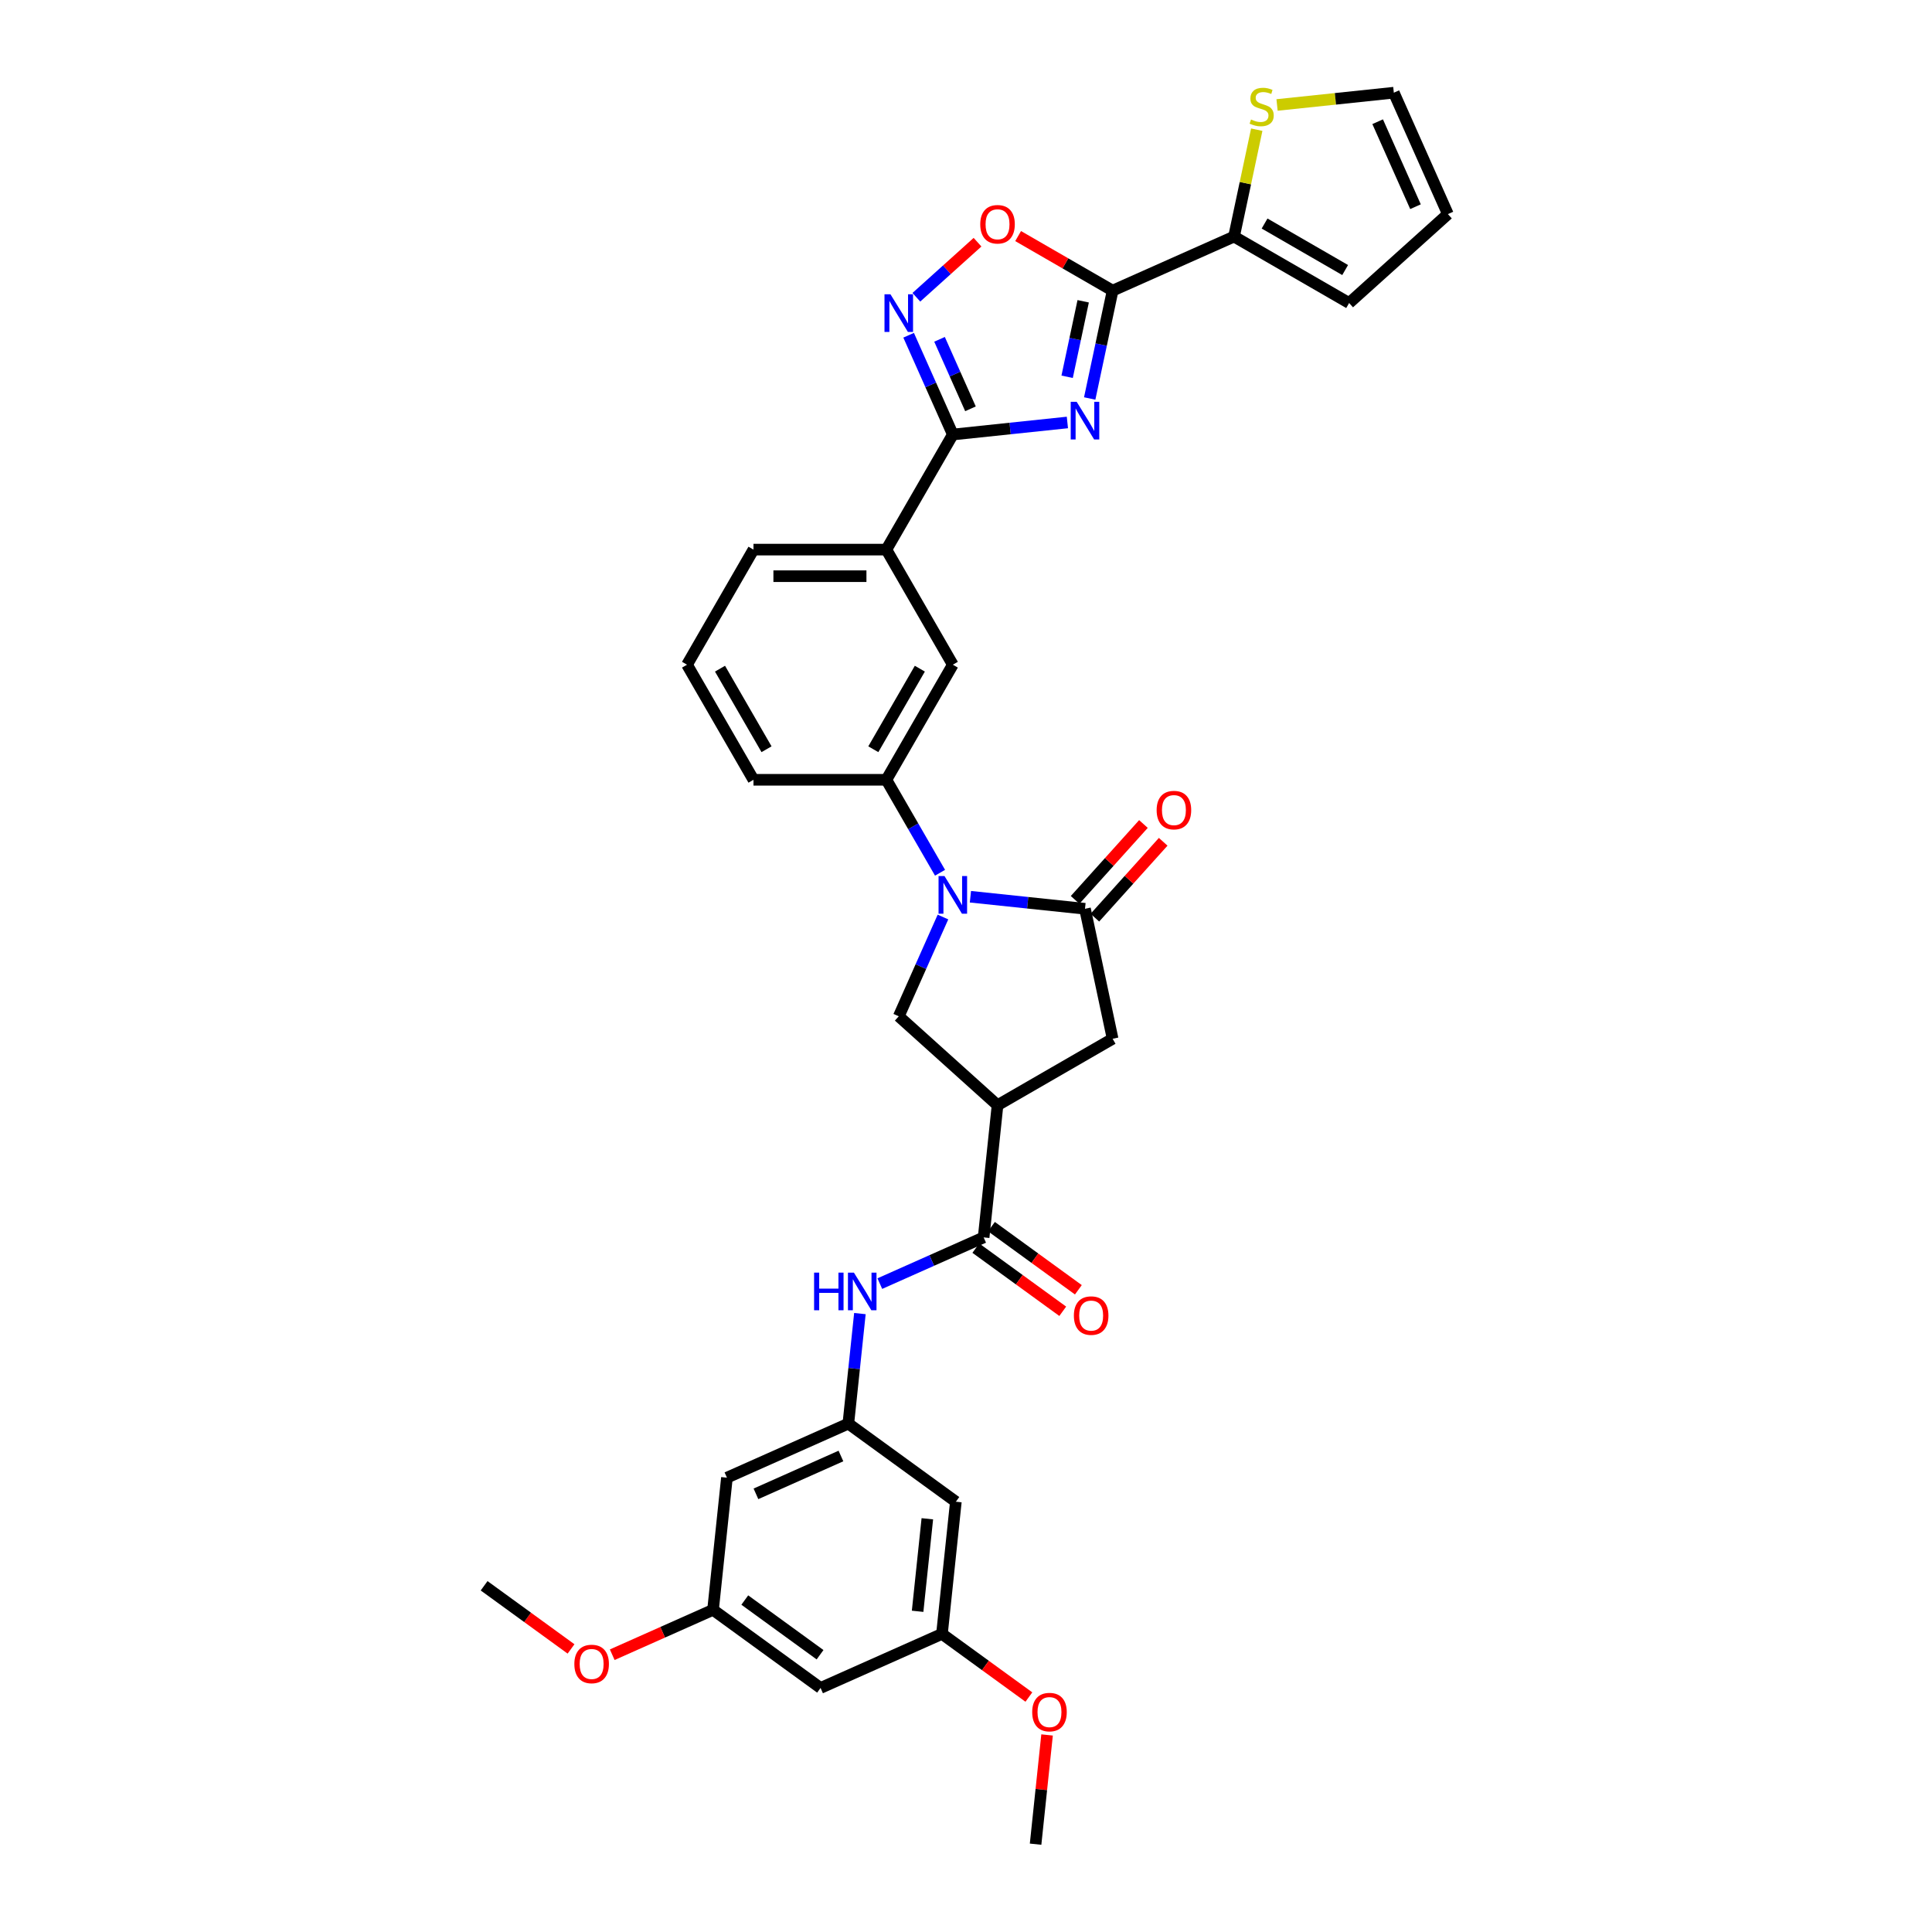 <?xml version='1.0' encoding='iso-8859-1'?>
<svg version='1.1' baseProfile='full'
              xmlns='http://www.w3.org/2000/svg'
                      xmlns:rdkit='http://www.rdkit.org/xml'
                      xmlns:xlink='http://www.w3.org/1999/xlink'
                  xml:space='preserve'
width='1000px' height='1000px' viewBox='0 0 1000 1000'>
<!-- END OF HEADER -->
<rect style='opacity:1.0;fill:#FFFFFF;stroke:none' width='1000' height='1000' x='0' y='0'> </rect>
<path class='bond-1' d='M 564.026,206.254 L 569.959,178.342' style='fill:none;fill-rule:evenodd;stroke:#0000FF;stroke-width:6px;stroke-linecap:butt;stroke-linejoin:miter;stroke-opacity:1' />
<path class='bond-1' d='M 569.959,178.342 L 575.891,150.43' style='fill:none;fill-rule:evenodd;stroke:#000000;stroke-width:6px;stroke-linecap:butt;stroke-linejoin:miter;stroke-opacity:1' />
<path class='bond-1' d='M 552.349,195.02 L 556.502,175.482' style='fill:none;fill-rule:evenodd;stroke:#0000FF;stroke-width:6px;stroke-linecap:butt;stroke-linejoin:miter;stroke-opacity:1' />
<path class='bond-1' d='M 556.502,175.482 L 560.655,155.943' style='fill:none;fill-rule:evenodd;stroke:#000000;stroke-width:6px;stroke-linecap:butt;stroke-linejoin:miter;stroke-opacity:1' />
<path class='bond-2' d='M 552.482,218.672 L 522.831,221.788' style='fill:none;fill-rule:evenodd;stroke:#0000FF;stroke-width:6px;stroke-linecap:butt;stroke-linejoin:miter;stroke-opacity:1' />
<path class='bond-2' d='M 522.831,221.788 L 493.179,224.905' style='fill:none;fill-rule:evenodd;stroke:#000000;stroke-width:6px;stroke-linecap:butt;stroke-linejoin:miter;stroke-opacity:1' />
<path class='bond-0' d='M 486.563,451.732 L 472.674,427.676' style='fill:none;fill-rule:evenodd;stroke:#0000FF;stroke-width:6px;stroke-linecap:butt;stroke-linejoin:miter;stroke-opacity:1' />
<path class='bond-0' d='M 472.674,427.676 L 458.785,403.62' style='fill:none;fill-rule:evenodd;stroke:#000000;stroke-width:6px;stroke-linecap:butt;stroke-linejoin:miter;stroke-opacity:1' />
<path class='bond-3' d='M 502.287,464.149 L 531.938,467.265' style='fill:none;fill-rule:evenodd;stroke:#0000FF;stroke-width:6px;stroke-linecap:butt;stroke-linejoin:miter;stroke-opacity:1' />
<path class='bond-3' d='M 531.938,467.265 L 561.59,470.382' style='fill:none;fill-rule:evenodd;stroke:#000000;stroke-width:6px;stroke-linecap:butt;stroke-linejoin:miter;stroke-opacity:1' />
<path class='bond-8' d='M 488.077,474.652 L 476.639,500.342' style='fill:none;fill-rule:evenodd;stroke:#0000FF;stroke-width:6px;stroke-linecap:butt;stroke-linejoin:miter;stroke-opacity:1' />
<path class='bond-8' d='M 476.639,500.342 L 465.201,526.032' style='fill:none;fill-rule:evenodd;stroke:#000000;stroke-width:6px;stroke-linecap:butt;stroke-linejoin:miter;stroke-opacity:1' />
<path class='bond-6' d='M 575.891,150.43 L 551.437,136.311' style='fill:none;fill-rule:evenodd;stroke:#000000;stroke-width:6px;stroke-linecap:butt;stroke-linejoin:miter;stroke-opacity:1' />
<path class='bond-6' d='M 551.437,136.311 L 526.982,122.192' style='fill:none;fill-rule:evenodd;stroke:#FF0000;stroke-width:6px;stroke-linecap:butt;stroke-linejoin:miter;stroke-opacity:1' />
<path class='bond-9' d='M 575.891,150.43 L 638.732,122.452' style='fill:none;fill-rule:evenodd;stroke:#000000;stroke-width:6px;stroke-linecap:butt;stroke-linejoin:miter;stroke-opacity:1' />
<path class='bond-4' d='M 493.179,224.905 L 481.741,199.214' style='fill:none;fill-rule:evenodd;stroke:#000000;stroke-width:6px;stroke-linecap:butt;stroke-linejoin:miter;stroke-opacity:1' />
<path class='bond-4' d='M 481.741,199.214 L 470.303,173.524' style='fill:none;fill-rule:evenodd;stroke:#0000FF;stroke-width:6px;stroke-linecap:butt;stroke-linejoin:miter;stroke-opacity:1' />
<path class='bond-4' d='M 502.316,211.602 L 494.309,193.619' style='fill:none;fill-rule:evenodd;stroke:#000000;stroke-width:6px;stroke-linecap:butt;stroke-linejoin:miter;stroke-opacity:1' />
<path class='bond-4' d='M 494.309,193.619 L 486.303,175.636' style='fill:none;fill-rule:evenodd;stroke:#0000FF;stroke-width:6px;stroke-linecap:butt;stroke-linejoin:miter;stroke-opacity:1' />
<path class='bond-14' d='M 493.179,224.905 L 458.785,284.476' style='fill:none;fill-rule:evenodd;stroke:#000000;stroke-width:6px;stroke-linecap:butt;stroke-linejoin:miter;stroke-opacity:1' />
<path class='bond-11' d='M 561.59,470.382 L 575.891,537.666' style='fill:none;fill-rule:evenodd;stroke:#000000;stroke-width:6px;stroke-linecap:butt;stroke-linejoin:miter;stroke-opacity:1' />
<path class='bond-17' d='M 566.702,474.985 L 584.385,455.346' style='fill:none;fill-rule:evenodd;stroke:#000000;stroke-width:6px;stroke-linecap:butt;stroke-linejoin:miter;stroke-opacity:1' />
<path class='bond-17' d='M 584.385,455.346 L 602.067,435.707' style='fill:none;fill-rule:evenodd;stroke:#FF0000;stroke-width:6px;stroke-linecap:butt;stroke-linejoin:miter;stroke-opacity:1' />
<path class='bond-17' d='M 556.478,465.779 L 574.161,446.14' style='fill:none;fill-rule:evenodd;stroke:#000000;stroke-width:6px;stroke-linecap:butt;stroke-linejoin:miter;stroke-opacity:1' />
<path class='bond-17' d='M 574.161,446.14 L 591.844,426.501' style='fill:none;fill-rule:evenodd;stroke:#FF0000;stroke-width:6px;stroke-linecap:butt;stroke-linejoin:miter;stroke-opacity:1' />
<path class='bond-34' d='M 474.308,153.864 L 490.136,139.612' style='fill:none;fill-rule:evenodd;stroke:#0000FF;stroke-width:6px;stroke-linecap:butt;stroke-linejoin:miter;stroke-opacity:1' />
<path class='bond-34' d='M 490.136,139.612 L 505.964,125.361' style='fill:none;fill-rule:evenodd;stroke:#FF0000;stroke-width:6px;stroke-linecap:butt;stroke-linejoin:miter;stroke-opacity:1' />
<path class='bond-5' d='M 516.32,572.06 L 465.201,526.032' style='fill:none;fill-rule:evenodd;stroke:#000000;stroke-width:6px;stroke-linecap:butt;stroke-linejoin:miter;stroke-opacity:1' />
<path class='bond-7' d='M 516.32,572.06 L 509.13,640.47' style='fill:none;fill-rule:evenodd;stroke:#000000;stroke-width:6px;stroke-linecap:butt;stroke-linejoin:miter;stroke-opacity:1' />
<path class='bond-37' d='M 516.32,572.06 L 575.891,537.666' style='fill:none;fill-rule:evenodd;stroke:#000000;stroke-width:6px;stroke-linecap:butt;stroke-linejoin:miter;stroke-opacity:1' />
<path class='bond-12' d='M 509.13,640.47 L 482.263,652.432' style='fill:none;fill-rule:evenodd;stroke:#000000;stroke-width:6px;stroke-linecap:butt;stroke-linejoin:miter;stroke-opacity:1' />
<path class='bond-12' d='M 482.263,652.432 L 455.396,664.394' style='fill:none;fill-rule:evenodd;stroke:#0000FF;stroke-width:6px;stroke-linecap:butt;stroke-linejoin:miter;stroke-opacity:1' />
<path class='bond-21' d='M 505.086,646.036 L 527.58,662.378' style='fill:none;fill-rule:evenodd;stroke:#000000;stroke-width:6px;stroke-linecap:butt;stroke-linejoin:miter;stroke-opacity:1' />
<path class='bond-21' d='M 527.58,662.378 L 550.074,678.721' style='fill:none;fill-rule:evenodd;stroke:#FF0000;stroke-width:6px;stroke-linecap:butt;stroke-linejoin:miter;stroke-opacity:1' />
<path class='bond-21' d='M 513.173,634.905 L 535.667,651.248' style='fill:none;fill-rule:evenodd;stroke:#000000;stroke-width:6px;stroke-linecap:butt;stroke-linejoin:miter;stroke-opacity:1' />
<path class='bond-21' d='M 535.667,651.248 L 558.161,667.591' style='fill:none;fill-rule:evenodd;stroke:#FF0000;stroke-width:6px;stroke-linecap:butt;stroke-linejoin:miter;stroke-opacity:1' />
<path class='bond-15' d='M 638.732,122.452 L 644.612,94.787' style='fill:none;fill-rule:evenodd;stroke:#000000;stroke-width:6px;stroke-linecap:butt;stroke-linejoin:miter;stroke-opacity:1' />
<path class='bond-15' d='M 644.612,94.787 L 650.493,67.123' style='fill:none;fill-rule:evenodd;stroke:#CCCC00;stroke-width:6px;stroke-linecap:butt;stroke-linejoin:miter;stroke-opacity:1' />
<path class='bond-20' d='M 638.732,122.452 L 698.304,156.845' style='fill:none;fill-rule:evenodd;stroke:#000000;stroke-width:6px;stroke-linecap:butt;stroke-linejoin:miter;stroke-opacity:1' />
<path class='bond-20' d='M 654.546,115.696 L 696.247,139.772' style='fill:none;fill-rule:evenodd;stroke:#000000;stroke-width:6px;stroke-linecap:butt;stroke-linejoin:miter;stroke-opacity:1' />
<path class='bond-10' d='M 458.785,403.62 L 493.179,344.048' style='fill:none;fill-rule:evenodd;stroke:#000000;stroke-width:6px;stroke-linecap:butt;stroke-linejoin:miter;stroke-opacity:1' />
<path class='bond-10' d='M 452.03,387.805 L 476.106,346.105' style='fill:none;fill-rule:evenodd;stroke:#000000;stroke-width:6px;stroke-linecap:butt;stroke-linejoin:miter;stroke-opacity:1' />
<path class='bond-36' d='M 458.785,403.62 L 389.998,403.62' style='fill:none;fill-rule:evenodd;stroke:#000000;stroke-width:6px;stroke-linecap:butt;stroke-linejoin:miter;stroke-opacity:1' />
<path class='bond-13' d='M 445.085,679.909 L 442.092,708.384' style='fill:none;fill-rule:evenodd;stroke:#0000FF;stroke-width:6px;stroke-linecap:butt;stroke-linejoin:miter;stroke-opacity:1' />
<path class='bond-13' d='M 442.092,708.384 L 439.099,736.86' style='fill:none;fill-rule:evenodd;stroke:#000000;stroke-width:6px;stroke-linecap:butt;stroke-linejoin:miter;stroke-opacity:1' />
<path class='bond-18' d='M 439.099,736.86 L 376.258,764.838' style='fill:none;fill-rule:evenodd;stroke:#000000;stroke-width:6px;stroke-linecap:butt;stroke-linejoin:miter;stroke-opacity:1' />
<path class='bond-18' d='M 435.268,753.624 L 391.28,773.209' style='fill:none;fill-rule:evenodd;stroke:#000000;stroke-width:6px;stroke-linecap:butt;stroke-linejoin:miter;stroke-opacity:1' />
<path class='bond-19' d='M 439.099,736.86 L 494.749,777.292' style='fill:none;fill-rule:evenodd;stroke:#000000;stroke-width:6px;stroke-linecap:butt;stroke-linejoin:miter;stroke-opacity:1' />
<path class='bond-16' d='M 458.785,284.476 L 493.179,344.048' style='fill:none;fill-rule:evenodd;stroke:#000000;stroke-width:6px;stroke-linecap:butt;stroke-linejoin:miter;stroke-opacity:1' />
<path class='bond-30' d='M 458.785,284.476 L 389.998,284.476' style='fill:none;fill-rule:evenodd;stroke:#000000;stroke-width:6px;stroke-linecap:butt;stroke-linejoin:miter;stroke-opacity:1' />
<path class='bond-30' d='M 448.467,298.234 L 400.316,298.234' style='fill:none;fill-rule:evenodd;stroke:#000000;stroke-width:6px;stroke-linecap:butt;stroke-linejoin:miter;stroke-opacity:1' />
<path class='bond-25' d='M 660.999,54.33 L 691.222,51.154' style='fill:none;fill-rule:evenodd;stroke:#CCCC00;stroke-width:6px;stroke-linecap:butt;stroke-linejoin:miter;stroke-opacity:1' />
<path class='bond-25' d='M 691.222,51.154 L 721.444,47.977' style='fill:none;fill-rule:evenodd;stroke:#000000;stroke-width:6px;stroke-linecap:butt;stroke-linejoin:miter;stroke-opacity:1' />
<path class='bond-22' d='M 376.258,764.838 L 369.068,833.249' style='fill:none;fill-rule:evenodd;stroke:#000000;stroke-width:6px;stroke-linecap:butt;stroke-linejoin:miter;stroke-opacity:1' />
<path class='bond-23' d='M 494.749,777.292 L 487.559,845.703' style='fill:none;fill-rule:evenodd;stroke:#000000;stroke-width:6px;stroke-linecap:butt;stroke-linejoin:miter;stroke-opacity:1' />
<path class='bond-23' d='M 479.988,786.115 L 474.955,834.003' style='fill:none;fill-rule:evenodd;stroke:#000000;stroke-width:6px;stroke-linecap:butt;stroke-linejoin:miter;stroke-opacity:1' />
<path class='bond-26' d='M 698.304,156.845 L 749.423,110.818' style='fill:none;fill-rule:evenodd;stroke:#000000;stroke-width:6px;stroke-linecap:butt;stroke-linejoin:miter;stroke-opacity:1' />
<path class='bond-27' d='M 369.068,833.249 L 342.979,844.864' style='fill:none;fill-rule:evenodd;stroke:#000000;stroke-width:6px;stroke-linecap:butt;stroke-linejoin:miter;stroke-opacity:1' />
<path class='bond-27' d='M 342.979,844.864 L 316.89,856.48' style='fill:none;fill-rule:evenodd;stroke:#FF0000;stroke-width:6px;stroke-linecap:butt;stroke-linejoin:miter;stroke-opacity:1' />
<path class='bond-38' d='M 369.068,833.249 L 424.718,873.681' style='fill:none;fill-rule:evenodd;stroke:#000000;stroke-width:6px;stroke-linecap:butt;stroke-linejoin:miter;stroke-opacity:1' />
<path class='bond-38' d='M 385.502,828.183 L 424.457,856.486' style='fill:none;fill-rule:evenodd;stroke:#000000;stroke-width:6px;stroke-linecap:butt;stroke-linejoin:miter;stroke-opacity:1' />
<path class='bond-24' d='M 487.559,845.703 L 424.718,873.681' style='fill:none;fill-rule:evenodd;stroke:#000000;stroke-width:6px;stroke-linecap:butt;stroke-linejoin:miter;stroke-opacity:1' />
<path class='bond-28' d='M 487.559,845.703 L 510.053,862.045' style='fill:none;fill-rule:evenodd;stroke:#000000;stroke-width:6px;stroke-linecap:butt;stroke-linejoin:miter;stroke-opacity:1' />
<path class='bond-28' d='M 510.053,862.045 L 532.547,878.388' style='fill:none;fill-rule:evenodd;stroke:#FF0000;stroke-width:6px;stroke-linecap:butt;stroke-linejoin:miter;stroke-opacity:1' />
<path class='bond-35' d='M 721.444,47.977 L 749.423,110.818' style='fill:none;fill-rule:evenodd;stroke:#000000;stroke-width:6px;stroke-linecap:butt;stroke-linejoin:miter;stroke-opacity:1' />
<path class='bond-35' d='M 713.073,62.999 L 732.658,106.987' style='fill:none;fill-rule:evenodd;stroke:#000000;stroke-width:6px;stroke-linecap:butt;stroke-linejoin:miter;stroke-opacity:1' />
<path class='bond-33' d='M 295.565,853.481 L 273.071,837.138' style='fill:none;fill-rule:evenodd;stroke:#FF0000;stroke-width:6px;stroke-linecap:butt;stroke-linejoin:miter;stroke-opacity:1' />
<path class='bond-33' d='M 273.071,837.138 L 250.577,820.795' style='fill:none;fill-rule:evenodd;stroke:#000000;stroke-width:6px;stroke-linecap:butt;stroke-linejoin:miter;stroke-opacity:1' />
<path class='bond-32' d='M 541.961,898.008 L 538.99,926.276' style='fill:none;fill-rule:evenodd;stroke:#FF0000;stroke-width:6px;stroke-linecap:butt;stroke-linejoin:miter;stroke-opacity:1' />
<path class='bond-32' d='M 538.99,926.276 L 536.019,954.545' style='fill:none;fill-rule:evenodd;stroke:#000000;stroke-width:6px;stroke-linecap:butt;stroke-linejoin:miter;stroke-opacity:1' />
<path class='bond-29' d='M 389.998,403.62 L 355.604,344.048' style='fill:none;fill-rule:evenodd;stroke:#000000;stroke-width:6px;stroke-linecap:butt;stroke-linejoin:miter;stroke-opacity:1' />
<path class='bond-29' d='M 396.753,387.805 L 372.677,346.105' style='fill:none;fill-rule:evenodd;stroke:#000000;stroke-width:6px;stroke-linecap:butt;stroke-linejoin:miter;stroke-opacity:1' />
<path class='bond-31' d='M 389.998,284.476 L 355.604,344.048' style='fill:none;fill-rule:evenodd;stroke:#000000;stroke-width:6px;stroke-linecap:butt;stroke-linejoin:miter;stroke-opacity:1' />
<path  class='atom-0' d='M 557.284 207.974
L 563.667 218.292
Q 564.3 219.31, 565.318 221.154
Q 566.336 222.997, 566.391 223.107
L 566.391 207.974
L 568.978 207.974
L 568.978 227.455
L 566.309 227.455
L 559.457 216.174
Q 558.659 214.853, 557.806 213.339
Q 556.981 211.826, 556.733 211.358
L 556.733 227.455
L 554.202 227.455
L 554.202 207.974
L 557.284 207.974
' fill='#0000FF'/>
<path  class='atom-1' d='M 488.873 453.451
L 495.256 463.769
Q 495.889 464.787, 496.907 466.631
Q 497.925 468.474, 497.98 468.584
L 497.98 453.451
L 500.567 453.451
L 500.567 472.932
L 497.898 472.932
L 491.047 461.651
Q 490.249 460.33, 489.396 458.817
Q 488.57 457.303, 488.323 456.836
L 488.323 472.932
L 485.791 472.932
L 485.791 453.451
L 488.873 453.451
' fill='#0000FF'/>
<path  class='atom-5' d='M 460.895 152.324
L 467.278 162.642
Q 467.911 163.66, 468.929 165.504
Q 469.947 167.347, 470.002 167.457
L 470.002 152.324
L 472.588 152.324
L 472.588 171.804
L 469.92 171.804
L 463.068 160.523
Q 462.27 159.203, 461.417 157.689
Q 460.592 156.176, 460.344 155.708
L 460.344 171.804
L 457.813 171.804
L 457.813 152.324
L 460.895 152.324
' fill='#0000FF'/>
<path  class='atom-7' d='M 507.377 116.091
Q 507.377 111.414, 509.689 108.8
Q 512 106.186, 516.32 106.186
Q 520.64 106.186, 522.951 108.8
Q 525.262 111.414, 525.262 116.091
Q 525.262 120.824, 522.923 123.52
Q 520.585 126.189, 516.32 126.189
Q 512.027 126.189, 509.689 123.52
Q 507.377 120.851, 507.377 116.091
M 516.32 123.988
Q 519.291 123.988, 520.887 122.007
Q 522.511 119.998, 522.511 116.091
Q 522.511 112.267, 520.887 110.341
Q 519.291 108.387, 516.32 108.387
Q 513.348 108.387, 511.725 110.313
Q 510.129 112.239, 510.129 116.091
Q 510.129 120.026, 511.725 122.007
Q 513.348 123.988, 516.32 123.988
' fill='#FF0000'/>
<path  class='atom-13' d='M 421.374 658.709
L 424.016 658.709
L 424.016 666.991
L 433.976 666.991
L 433.976 658.709
L 436.617 658.709
L 436.617 678.189
L 433.976 678.189
L 433.976 669.192
L 424.016 669.192
L 424.016 678.189
L 421.374 678.189
L 421.374 658.709
' fill='#0000FF'/>
<path  class='atom-13' d='M 441.983 658.709
L 448.366 669.027
Q 448.999 670.045, 450.017 671.888
Q 451.035 673.732, 451.09 673.842
L 451.09 658.709
L 453.677 658.709
L 453.677 678.189
L 451.008 678.189
L 444.157 666.908
Q 443.359 665.587, 442.506 664.074
Q 441.68 662.561, 441.433 662.093
L 441.433 678.189
L 438.901 678.189
L 438.901 658.709
L 441.983 658.709
' fill='#0000FF'/>
<path  class='atom-16' d='M 647.531 61.853
Q 647.751 61.936, 648.659 62.321
Q 649.567 62.706, 650.557 62.954
Q 651.575 63.174, 652.566 63.174
Q 654.409 63.174, 655.483 62.294
Q 656.556 61.386, 656.556 59.817
Q 656.556 58.744, 656.005 58.084
Q 655.483 57.424, 654.657 57.066
Q 653.832 56.708, 652.456 56.295
Q 650.722 55.773, 649.677 55.277
Q 648.659 54.782, 647.916 53.737
Q 647.201 52.691, 647.201 50.93
Q 647.201 48.481, 648.851 46.968
Q 650.53 45.455, 653.832 45.455
Q 656.088 45.455, 658.647 46.528
L 658.014 48.646
Q 655.675 47.683, 653.914 47.683
Q 652.016 47.683, 650.97 48.481
Q 649.925 49.252, 649.952 50.6
Q 649.952 51.645, 650.475 52.278
Q 651.025 52.911, 651.796 53.269
Q 652.593 53.627, 653.914 54.039
Q 655.675 54.59, 656.721 55.14
Q 657.766 55.69, 658.509 56.818
Q 659.28 57.919, 659.28 59.817
Q 659.28 62.514, 657.464 63.972
Q 655.675 65.403, 652.676 65.403
Q 650.943 65.403, 649.622 65.018
Q 648.329 64.66, 646.788 64.027
L 647.531 61.853
' fill='#CCCC00'/>
<path  class='atom-18' d='M 598.675 419.318
Q 598.675 414.64, 600.986 412.026
Q 603.298 409.412, 607.618 409.412
Q 611.937 409.412, 614.249 412.026
Q 616.56 414.64, 616.56 419.318
Q 616.56 424.05, 614.221 426.747
Q 611.882 429.416, 607.618 429.416
Q 603.325 429.416, 600.986 426.747
Q 598.675 424.078, 598.675 419.318
M 607.618 427.215
Q 610.589 427.215, 612.185 425.233
Q 613.808 423.225, 613.808 419.318
Q 613.808 415.493, 612.185 413.567
Q 610.589 411.614, 607.618 411.614
Q 604.646 411.614, 603.023 413.54
Q 601.427 415.466, 601.427 419.318
Q 601.427 423.252, 603.023 425.233
Q 604.646 427.215, 607.618 427.215
' fill='#FF0000'/>
<path  class='atom-22' d='M 555.837 680.958
Q 555.837 676.28, 558.149 673.666
Q 560.46 671.052, 564.78 671.052
Q 569.1 671.052, 571.411 673.666
Q 573.722 676.28, 573.722 680.958
Q 573.722 685.69, 571.383 688.387
Q 569.045 691.056, 564.78 691.056
Q 560.487 691.056, 558.149 688.387
Q 555.837 685.718, 555.837 680.958
M 564.78 688.855
Q 567.751 688.855, 569.347 686.874
Q 570.971 684.865, 570.971 680.958
Q 570.971 677.133, 569.347 675.207
Q 567.751 673.254, 564.78 673.254
Q 561.808 673.254, 560.185 675.18
Q 558.589 677.106, 558.589 680.958
Q 558.589 684.892, 560.185 686.874
Q 561.808 688.855, 564.78 688.855
' fill='#FF0000'/>
<path  class='atom-28' d='M 297.285 861.282
Q 297.285 856.605, 299.596 853.991
Q 301.908 851.377, 306.227 851.377
Q 310.547 851.377, 312.859 853.991
Q 315.17 856.605, 315.17 861.282
Q 315.17 866.015, 312.831 868.711
Q 310.492 871.38, 306.227 871.38
Q 301.935 871.38, 299.596 868.711
Q 297.285 866.042, 297.285 861.282
M 306.227 869.179
Q 309.199 869.179, 310.795 867.198
Q 312.418 865.189, 312.418 861.282
Q 312.418 857.457, 310.795 855.531
Q 309.199 853.578, 306.227 853.578
Q 303.256 853.578, 301.632 855.504
Q 300.037 857.43, 300.037 861.282
Q 300.037 865.217, 301.632 867.198
Q 303.256 869.179, 306.227 869.179
' fill='#FF0000'/>
<path  class='atom-29' d='M 534.267 886.19
Q 534.267 881.512, 536.578 878.898
Q 538.889 876.284, 543.209 876.284
Q 547.529 876.284, 549.84 878.898
Q 552.151 881.512, 552.151 886.19
Q 552.151 890.922, 549.813 893.619
Q 547.474 896.288, 543.209 896.288
Q 538.917 896.288, 536.578 893.619
Q 534.267 890.95, 534.267 886.19
M 543.209 894.087
Q 546.181 894.087, 547.776 892.106
Q 549.4 890.097, 549.4 886.19
Q 549.4 882.365, 547.776 880.439
Q 546.181 878.486, 543.209 878.486
Q 540.237 878.486, 538.614 880.412
Q 537.018 882.338, 537.018 886.19
Q 537.018 890.124, 538.614 892.106
Q 540.237 894.087, 543.209 894.087
' fill='#FF0000'/>
</svg>
